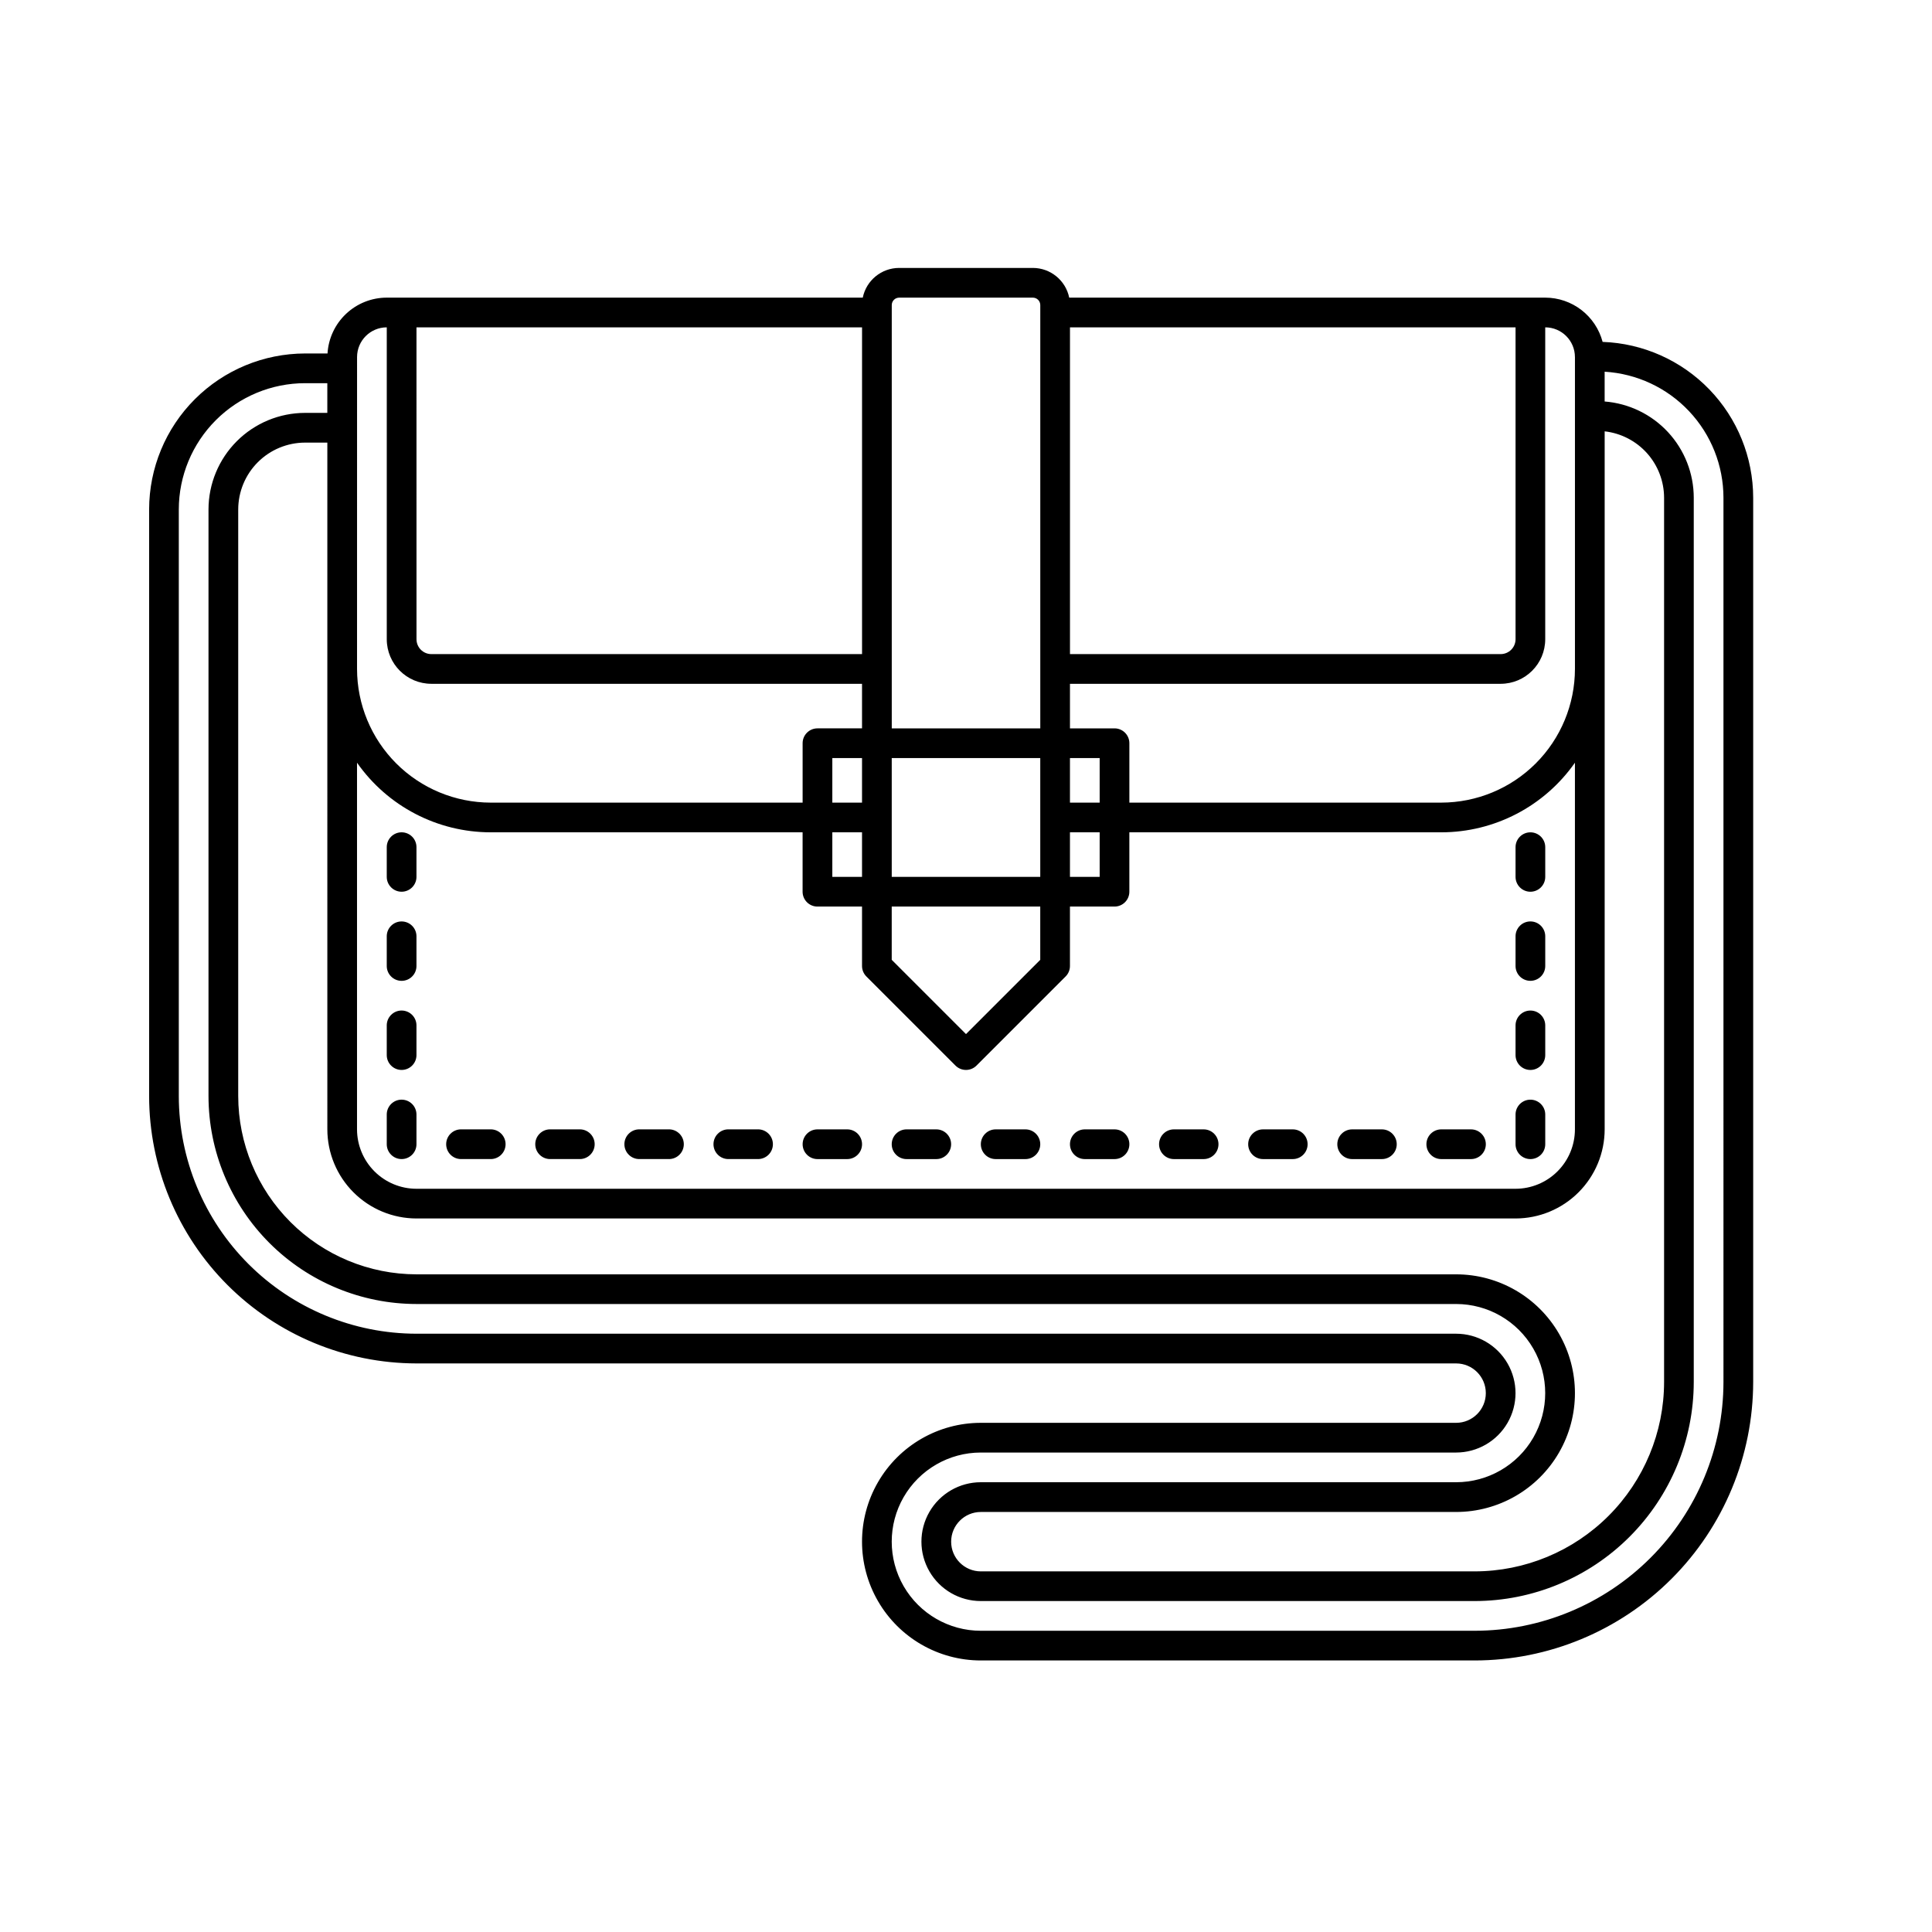 <?xml version="1.0" encoding="UTF-8"?>
<!-- Uploaded to: SVG Repo, www.svgrepo.com, Generator: SVG Repo Mixer Tools -->
<svg fill="#000000" width="800px" height="800px" version="1.1" viewBox="144 144 512 512" xmlns="http://www.w3.org/2000/svg">
 <g>
  <path d="m525.95 451.17h7.875c2.172 0 3.934-1.762 3.934-3.938 0-2.172-1.762-3.938-3.934-3.938h-7.875c-2.172 0-3.934 1.766-3.934 3.938 0 2.176 1.762 3.938 3.934 3.938z"/>
  <path d="m549.57 451.17c1.043 0 2.047-0.414 2.785-1.152 0.738-0.738 1.152-1.742 1.152-2.785v-7.871c0-2.176-1.762-3.938-3.938-3.938-2.172 0-3.934 1.762-3.934 3.938v7.871c0 1.043 0.414 2.047 1.152 2.785 0.738 0.738 1.738 1.152 2.781 1.152z"/>
  <path d="m502.34 451.17h7.871c2.172 0 3.938-1.762 3.938-3.938 0-2.172-1.766-3.938-3.938-3.938h-7.871c-2.176 0-3.938 1.766-3.938 3.938 0 2.176 1.762 3.938 3.938 3.938z"/>
  <path d="m549.57 380.32c1.043 0 2.047-0.418 2.785-1.156 0.738-0.738 1.152-1.738 1.152-2.781v-7.871c0-2.176-1.762-3.938-3.938-3.938-2.172 0-3.934 1.762-3.934 3.938v7.871c0 1.043 0.414 2.043 1.152 2.781 0.738 0.738 1.738 1.156 2.781 1.156z"/>
  <path d="m478.72 451.17h7.871c2.176 0 3.938-1.762 3.938-3.938 0-2.172-1.762-3.938-3.938-3.938h-7.871c-2.172 0-3.938 1.766-3.938 3.938 0 2.176 1.766 3.938 3.938 3.938z"/>
  <path d="m549.57 427.55c1.043 0 2.047-0.414 2.785-1.152 0.738-0.738 1.152-1.738 1.152-2.785v-7.871c0-2.172-1.762-3.938-3.938-3.938-2.172 0-3.934 1.766-3.934 3.938v7.871c0 1.047 0.414 2.047 1.152 2.785 0.738 0.738 1.738 1.152 2.781 1.152z"/>
  <path d="m549.57 403.93c1.043 0 2.047-0.414 2.785-1.152 0.738-0.738 1.152-1.738 1.152-2.781v-7.875c0-2.172-1.762-3.934-3.938-3.934-2.172 0-3.934 1.762-3.934 3.934v7.875c0 1.043 0.414 2.043 1.152 2.781 0.738 0.738 1.738 1.152 2.781 1.152z"/>
  <path d="m274.05 443.29h-7.871c-2.176 0-3.938 1.766-3.938 3.938 0 2.176 1.762 3.938 3.938 3.938h7.871c2.172 0 3.934-1.762 3.934-3.938 0-2.172-1.762-3.938-3.934-3.938z"/>
  <path d="m297.66 443.29h-7.875c-2.172 0-3.934 1.766-3.934 3.938 0 2.176 1.762 3.938 3.934 3.938h7.875c2.172 0 3.934-1.762 3.934-3.938 0-2.172-1.762-3.938-3.934-3.938z"/>
  <path d="m250.43 364.57c-2.172 0-3.938 1.762-3.938 3.938v7.871c0 2.172 1.766 3.938 3.938 3.938 2.176 0 3.938-1.766 3.938-3.938v-7.871c0-1.047-0.414-2.047-1.152-2.785-0.738-0.738-1.742-1.152-2.785-1.152z"/>
  <path d="m321.28 443.29h-7.871c-2.172 0-3.938 1.766-3.938 3.938 0 2.176 1.766 3.938 3.938 3.938h7.871c2.176 0 3.938-1.762 3.938-3.938 0-2.172-1.762-3.938-3.938-3.938z"/>
  <path d="m344.89 443.29h-7.871c-2.176 0-3.938 1.766-3.938 3.938 0 2.176 1.762 3.938 3.938 3.938h7.871c2.172 0 3.938-1.762 3.938-3.938 0-2.172-1.766-3.938-3.938-3.938z"/>
  <path d="m360.64 451.17h7.875c2.172 0 3.934-1.762 3.934-3.938 0-2.172-1.762-3.938-3.934-3.938h-7.875c-2.172 0-3.934 1.766-3.934 3.938 0 2.176 1.762 3.938 3.934 3.938z"/>
  <path d="m250.43 388.19c-2.172 0-3.938 1.762-3.938 3.934v7.875c0 2.172 1.766 3.934 3.938 3.934 2.176 0 3.938-1.762 3.938-3.934v-7.875c0-1.043-0.414-2.043-1.152-2.781-0.738-0.738-1.742-1.152-2.785-1.152z"/>
  <path d="m407.87 451.17h7.871c2.176 0 3.938-1.762 3.938-3.938 0-2.172-1.762-3.938-3.938-3.938h-7.871c-2.176 0-3.938 1.766-3.938 3.938 0 2.176 1.762 3.938 3.938 3.938z"/>
  <path d="m455.1 451.17h7.875c2.172 0 3.934-1.762 3.934-3.938 0-2.172-1.762-3.938-3.934-3.938h-7.875c-2.172 0-3.934 1.766-3.934 3.938 0 2.176 1.762 3.938 3.934 3.938z"/>
  <path d="m250.43 411.8c-2.172 0-3.938 1.766-3.938 3.938v7.871c0 2.176 1.766 3.938 3.938 3.938 2.176 0 3.938-1.762 3.938-3.938v-7.871c0-1.043-0.414-2.043-1.152-2.781-0.738-0.738-1.742-1.156-2.785-1.156z"/>
  <path d="m431.49 451.17h7.871c2.172 0 3.934-1.762 3.934-3.938 0-2.172-1.762-3.938-3.934-3.938h-7.871c-2.176 0-3.938 1.766-3.938 3.938 0 2.176 1.762 3.938 3.938 3.938z"/>
  <path d="m250.43 435.42c-2.172 0-3.938 1.762-3.938 3.938v7.871c0 2.176 1.766 3.938 3.938 3.938 2.176 0 3.938-1.762 3.938-3.938v-7.871c0-1.043-0.414-2.047-1.152-2.785-0.738-0.738-1.742-1.152-2.785-1.152z"/>
  <path d="m384.25 451.17h7.871c2.176 0 3.938-1.762 3.938-3.938 0-2.172-1.762-3.938-3.938-3.938h-7.871c-2.172 0-3.934 1.766-3.934 3.938 0 2.176 1.762 3.938 3.934 3.938z"/>
  <path d="m568.71 234.61c-0.887-3.359-2.859-6.328-5.609-8.453-2.75-2.121-6.125-3.277-9.598-3.281h-126.15c-0.941-4.578-4.969-7.867-9.645-7.871h-35.426c-4.672 0.004-8.699 3.293-9.641 7.871h-126.15c-4.008 0.004-7.859 1.539-10.777 4.289-2.918 2.75-4.676 6.508-4.918 10.508h-5.949c-10.957 0.016-21.465 4.371-29.211 12.121-7.75 7.746-12.105 18.25-12.117 29.207v155.47c0.02 18.785 7.492 36.793 20.773 50.074s31.289 20.754 50.074 20.777h275.52c4.348 0 7.871 3.523 7.871 7.871 0 4.348-3.523 7.871-7.871 7.871h-125.95c-11.25 0-21.645 6-27.27 15.742-5.625 9.746-5.625 21.746 0 31.488 5.625 9.742 16.02 15.746 27.27 15.746h130.88c19.566-0.023 38.324-7.805 52.16-21.641 13.832-13.836 21.617-32.594 21.637-52.16v-234.34c-0.012-10.707-4.176-20.992-11.617-28.695-7.441-7.699-17.578-12.215-28.277-12.598zm-337.96 208.68c0.008 6.262 2.496 12.266 6.926 16.691 4.426 4.43 10.43 6.918 16.691 6.926h291.27c6.258-0.008 12.262-2.496 16.688-6.926 4.43-4.426 6.918-10.43 6.926-16.691v-184.98c4.328 0.488 8.324 2.555 11.227 5.797 2.902 3.246 4.512 7.445 4.519 11.801v234.34c-0.016 13.305-5.309 26.062-14.715 35.469-9.41 9.41-22.164 14.699-35.469 14.715h-130.88c-4.348 0-7.871-3.523-7.871-7.871s3.523-7.871 7.871-7.871h125.95c11.25 0 21.645-6.004 27.27-15.746 5.625-9.742 5.625-21.746 0-31.488s-16.02-15.742-27.27-15.742h-275.52c-12.523-0.016-24.527-4.996-33.383-13.852s-13.836-20.859-13.852-33.383v-155.47c0.008-4.695 1.875-9.195 5.195-12.516 3.32-3.32 7.82-5.188 12.52-5.195h5.902zm196.8-78.719h7.871v11.809h-7.871zm7.871-7.871h-7.871v-11.809h7.871zm-15.742 19.68h-39.359v-31.488h39.359zm-55.105-11.809h7.871v11.809h-7.871zm15.742 19.68h39.359v14.113l-19.68 19.68-19.68-19.68zm-7.871-27.551h-7.871v-11.809h7.871zm-11.809 27.551h11.809v15.746c0 1.043 0.414 2.043 1.152 2.781l23.617 23.617c0.738 0.738 1.738 1.152 2.785 1.152 1.043 0 2.043-0.414 2.781-1.152l23.617-23.617c0.738-0.738 1.152-1.738 1.152-2.781v-15.746h11.809c1.043 0 2.043-0.414 2.781-1.152 0.738-0.738 1.152-1.738 1.152-2.781v-15.746h82.656c14.113-0.004 27.332-6.891 35.426-18.449v97.168c-0.004 4.176-1.664 8.176-4.617 11.129-2.949 2.953-6.953 4.613-11.125 4.617h-291.27c-4.176-0.004-8.176-1.664-11.129-4.617-2.949-2.953-4.609-6.953-4.617-11.129v-97.168c8.094 11.559 21.316 18.445 35.426 18.449h82.656v15.746c0 1.043 0.414 2.043 1.152 2.781 0.738 0.738 1.738 1.152 2.781 1.152zm200.74-145.63v82.656c-0.012 9.395-3.746 18.398-10.387 25.039s-15.645 10.375-25.039 10.387h-82.656v-15.746c0-1.043-0.414-2.043-1.152-2.781s-1.738-1.152-2.781-1.152h-11.809v-11.809h114.14c6.519-0.008 11.801-5.289 11.809-11.809v-82.656c4.344 0.004 7.867 3.527 7.871 7.871zm-133.82 78.723v-86.594h118.08v82.656c0 1.043-0.418 2.047-1.156 2.781-0.738 0.738-1.738 1.156-2.781 1.156zm-45.266-94.465h35.426c0.523 0 1.023 0.207 1.391 0.574 0.371 0.371 0.578 0.871 0.578 1.395v112.18h-39.359v-112.18c0-1.09 0.879-1.969 1.965-1.969zm-127.92 7.871h118.08v86.594h-114.14c-2.172 0-3.934-1.766-3.934-3.938zm-15.746 7.871c0.004-4.344 3.527-7.867 7.871-7.871v82.656c0.008 6.519 5.293 11.801 11.809 11.809h114.14v11.809h-11.809c-2.172 0-3.934 1.762-3.934 3.934v15.742l-82.656 0.004c-9.395-0.012-18.398-3.746-25.039-10.387-6.641-6.641-10.375-15.645-10.387-25.039zm362.11 271.62c-0.02 17.48-6.973 34.238-19.332 46.598s-29.117 19.312-46.594 19.332h-130.88c-8.438 0-16.234-4.504-20.453-11.809-4.215-7.309-4.215-16.309 0-23.617 4.219-7.305 12.016-11.809 20.453-11.809h125.95c5.625 0 10.824-3 13.637-7.871 2.812-4.871 2.812-10.871 0-15.742-2.812-4.875-8.012-7.875-13.637-7.875h-275.52c-16.699-0.02-32.703-6.66-44.512-18.465-11.805-11.805-18.445-27.812-18.465-44.512v-155.47c0.008-8.867 3.539-17.371 9.809-23.645 6.273-6.273 14.777-9.801 23.648-9.809h5.902v7.871h-5.902c-6.785 0.008-13.289 2.707-18.082 7.5-4.797 4.797-7.496 11.301-7.504 18.082v155.47c0.016 14.609 5.828 28.617 16.16 38.949 10.328 10.328 24.336 16.141 38.945 16.156h275.52c8.438 0 16.234 4.5 20.453 11.809 4.219 7.305 4.219 16.309 0 23.617-4.219 7.305-12.016 11.805-20.453 11.805h-125.95c-5.625 0-10.82 3.004-13.633 7.875s-2.812 10.871 0 15.742c2.812 4.871 8.008 7.871 13.633 7.871h130.88c15.391-0.016 30.148-6.137 41.031-17.023 10.883-10.883 17.008-25.641 17.023-41.031v-234.34c-0.008-6.441-2.445-12.645-6.82-17.371-4.379-4.723-10.375-7.629-16.797-8.129v-7.894c8.516 0.512 16.512 4.25 22.363 10.457 5.852 6.203 9.117 14.41 9.125 22.938z"/>
 </g>
</svg>